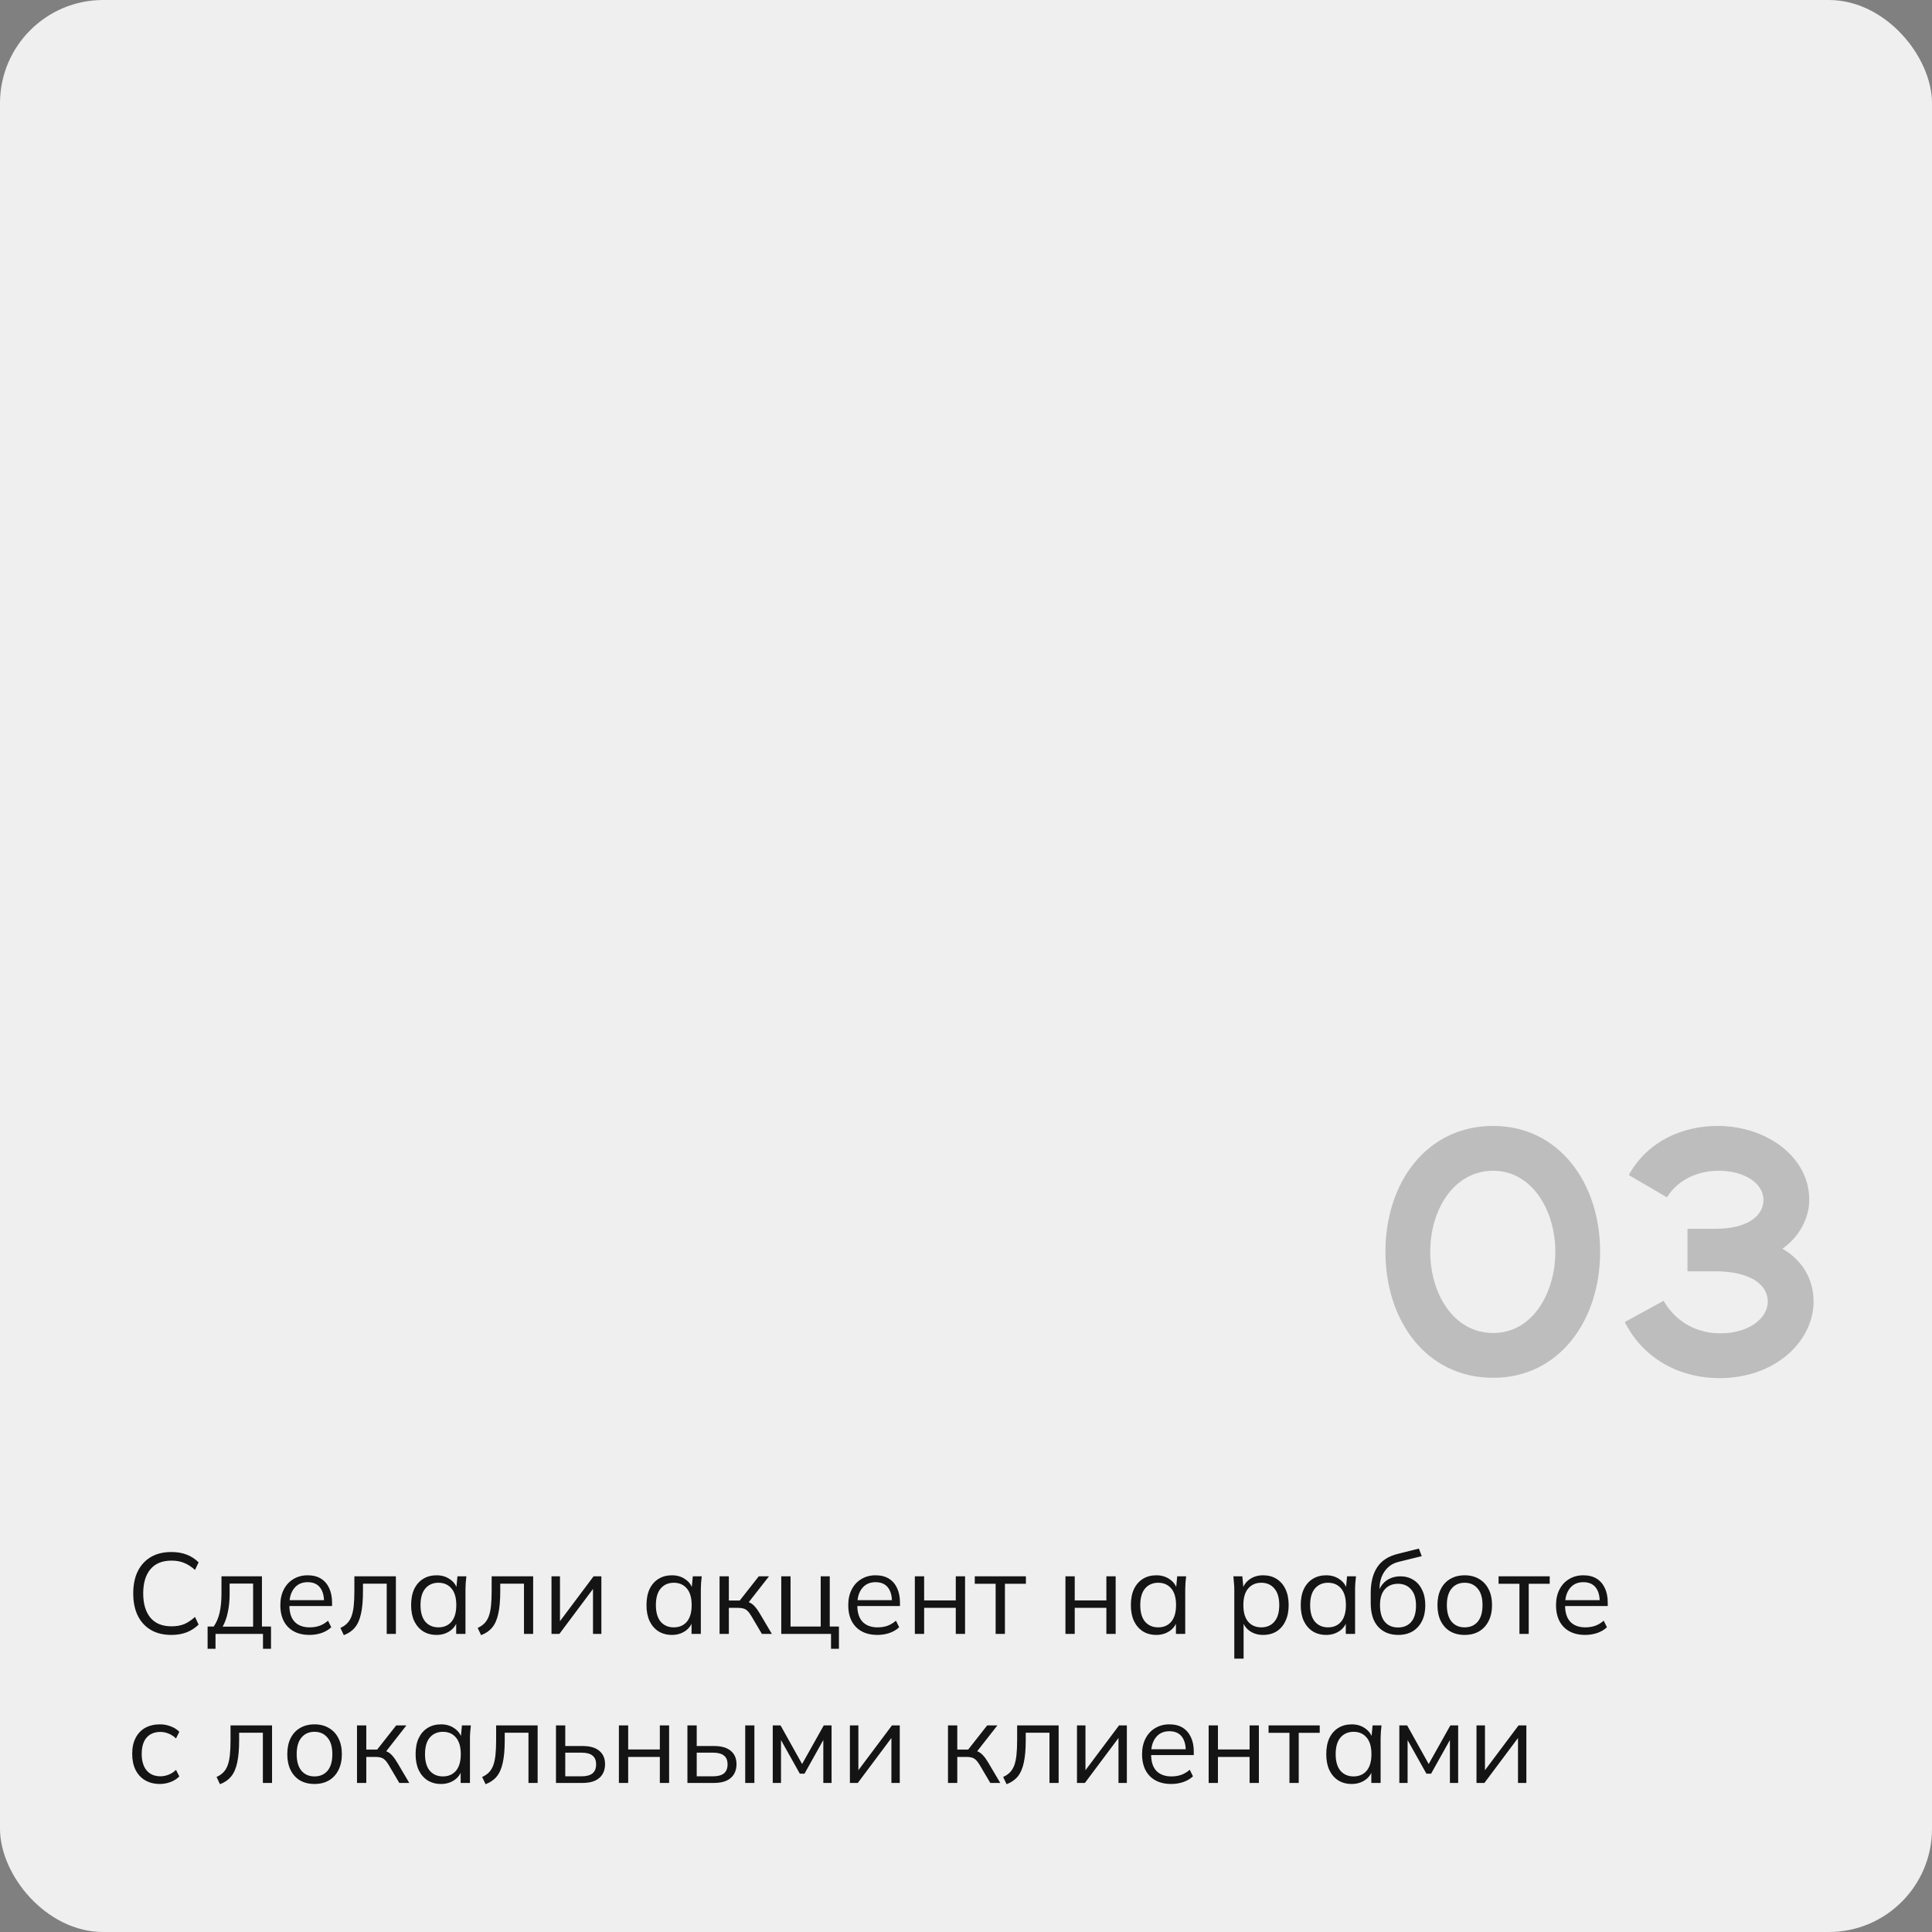 <?xml version="1.0" encoding="UTF-8"?> <svg xmlns="http://www.w3.org/2000/svg" width="337" height="337" viewBox="0 0 337 337" fill="none"><rect x="0" y="0" width="337" height="337" fill="#808080" stroke="none"/><rect width="337" height="337" rx="18" fill="#EFEFEF"></rect><path d="M260.473 232.517C267.303 232.517 271.297 225.572 271.297 218.337C271.297 211.16 267.245 204.214 260.473 204.214C253.528 204.214 249.476 211.102 249.476 218.337C249.476 225.63 253.528 232.517 260.473 232.517ZM260.473 240.331C248.782 240.331 241.662 230.376 241.662 218.337C241.662 206.356 248.782 196.4 260.473 196.4C271.934 196.4 279.111 206.356 279.111 218.337C279.111 230.376 271.934 240.331 260.473 240.331ZM283.409 230.607L290.181 226.903C292.496 230.897 296.374 232.575 300.02 232.575C305.23 232.575 308.355 229.855 308.355 227.019C308.355 224.183 305.461 221.752 299.152 221.752H294.348V214.343H299.152C304.998 214.343 307.603 211.97 307.603 209.308C307.603 206.298 304.13 204.214 299.789 204.214C296.432 204.214 292.843 205.545 290.76 208.845L284.103 204.967C287.46 198.947 293.596 196.4 299.615 196.4C308.182 196.4 315.59 201.841 315.59 209.25C315.59 212.549 313.796 215.79 310.902 217.816C314.548 219.9 316.343 223.315 316.343 227.019C316.343 233.849 309.802 240.389 299.905 240.389C293.48 240.389 286.882 237.437 283.409 230.607Z" fill="#464646" fill-opacity="0.3"></path><path d="M29.9 285.18C28.487 285.18 27.287 284.887 26.3 284.3C25.313 283.713 24.553 282.88 24.02 281.8C23.5 280.72 23.24 279.433 23.24 277.94C23.24 276.447 23.5 275.167 24.02 274.1C24.553 273.02 25.313 272.187 26.3 271.6C27.287 271.013 28.487 270.72 29.9 270.72C30.9 270.72 31.793 270.873 32.58 271.18C33.367 271.487 34.053 271.933 34.64 272.52L34.02 273.84C33.38 273.28 32.747 272.873 32.12 272.62C31.493 272.353 30.76 272.22 29.92 272.22C28.307 272.22 27.08 272.72 26.24 273.72C25.4 274.72 24.98 276.127 24.98 277.94C24.98 279.753 25.4 281.167 26.24 282.18C27.08 283.18 28.307 283.68 29.92 283.68C30.76 283.68 31.493 283.553 32.12 283.3C32.747 283.033 33.38 282.613 34.02 282.04L34.64 283.38C34.053 283.953 33.367 284.4 32.58 284.72C31.793 285.027 30.9 285.18 29.9 285.18ZM36.212 287.6V283.72H37.272C37.752 283.04 38.099 282.227 38.312 281.28C38.525 280.333 38.632 279.213 38.632 277.92V274.96H45.692V283.72H47.272V287.6H45.872V285H37.592V287.6H36.212ZM38.832 283.74H44.152V276.22H40.052V278.18C40.052 279.233 39.945 280.253 39.732 281.24C39.532 282.213 39.232 283.047 38.832 283.74ZM53.98 285.18C52.407 285.18 51.166 284.727 50.26 283.82C49.353 282.9 48.9 281.627 48.9 280C48.9 278.947 49.1 278.033 49.5 277.26C49.9 276.473 50.46 275.867 51.18 275.44C51.9 275 52.727 274.78 53.66 274.78C54.58 274.78 55.353 274.973 55.98 275.36C56.606 275.747 57.087 276.3 57.42 277.02C57.753 277.727 57.92 278.567 57.92 279.54V280.14H50.14V279.12H56.86L56.52 279.38C56.52 278.313 56.28 277.48 55.8 276.88C55.32 276.28 54.606 275.98 53.66 275.98C52.66 275.98 51.88 276.333 51.32 277.04C50.76 277.733 50.48 278.673 50.48 279.86V280.04C50.48 281.293 50.786 282.247 51.4 282.9C52.026 283.54 52.9 283.86 54.02 283.86C54.62 283.86 55.18 283.773 55.7 283.6C56.233 283.413 56.74 283.113 57.22 282.7L57.78 283.84C57.34 284.267 56.78 284.6 56.1 284.84C55.433 285.067 54.727 285.18 53.98 285.18ZM59.974 285.22L59.374 283.96C59.841 283.747 60.227 283.487 60.534 283.18C60.854 282.86 61.107 282.46 61.294 281.98C61.481 281.487 61.614 280.88 61.694 280.16C61.774 279.427 61.814 278.547 61.814 277.52V274.96H69.054V285H67.454V276.24H63.314V277.58C63.314 279.153 63.201 280.447 62.974 281.46C62.761 282.473 62.407 283.28 61.914 283.88C61.434 284.467 60.787 284.913 59.974 285.22ZM76.152 285.18C75.259 285.18 74.479 284.973 73.812 284.56C73.146 284.133 72.626 283.533 72.252 282.76C71.892 281.987 71.712 281.06 71.712 279.98C71.712 278.887 71.892 277.953 72.252 277.18C72.626 276.407 73.146 275.813 73.812 275.4C74.479 274.987 75.259 274.78 76.152 274.78C77.059 274.78 77.839 275.013 78.492 275.48C79.159 275.933 79.599 276.553 79.812 277.34H79.572L79.792 274.96H81.352C81.312 275.347 81.272 275.74 81.232 276.14C81.206 276.527 81.192 276.907 81.192 277.28V285H79.572V282.64H79.792C79.579 283.427 79.139 284.047 78.472 284.5C77.806 284.953 77.032 285.18 76.152 285.18ZM76.472 283.86C77.432 283.86 78.192 283.533 78.752 282.88C79.312 282.213 79.592 281.247 79.592 279.98C79.592 278.7 79.312 277.733 78.752 277.08C78.192 276.413 77.432 276.08 76.472 276.08C75.526 276.08 74.766 276.413 74.192 277.08C73.632 277.733 73.352 278.7 73.352 279.98C73.352 281.247 73.632 282.213 74.192 282.88C74.766 283.533 75.526 283.86 76.472 283.86ZM83.919 285.22L83.319 283.96C83.786 283.747 84.173 283.487 84.479 283.18C84.799 282.86 85.053 282.46 85.239 281.98C85.426 281.487 85.559 280.88 85.639 280.16C85.719 279.427 85.759 278.547 85.759 277.52V274.96H92.999V285H91.399V276.24H87.259V277.58C87.259 279.153 87.146 280.447 86.919 281.46C86.706 282.473 86.353 283.28 85.859 283.88C85.379 284.467 84.733 284.913 83.919 285.22ZM96.198 285V274.96H97.678V283.5H97.138L103.538 274.96H104.898V285H103.438V276.44H103.978L97.578 285H96.198ZM117.207 285.18C116.314 285.18 115.534 284.973 114.867 284.56C114.2 284.133 113.68 283.533 113.307 282.76C112.947 281.987 112.767 281.06 112.767 279.98C112.767 278.887 112.947 277.953 113.307 277.18C113.68 276.407 114.2 275.813 114.867 275.4C115.534 274.987 116.314 274.78 117.207 274.78C118.114 274.78 118.894 275.013 119.547 275.48C120.214 275.933 120.654 276.553 120.867 277.34H120.627L120.847 274.96H122.407C122.367 275.347 122.327 275.74 122.287 276.14C122.26 276.527 122.247 276.907 122.247 277.28V285H120.627V282.64H120.847C120.634 283.427 120.194 284.047 119.527 284.5C118.86 284.953 118.087 285.18 117.207 285.18ZM117.527 283.86C118.487 283.86 119.247 283.533 119.807 282.88C120.367 282.213 120.647 281.247 120.647 279.98C120.647 278.7 120.367 277.733 119.807 277.08C119.247 276.413 118.487 276.08 117.527 276.08C116.58 276.08 115.82 276.413 115.247 277.08C114.687 277.733 114.407 278.7 114.407 279.98C114.407 281.247 114.687 282.213 115.247 282.88C115.82 283.533 116.58 283.86 117.527 283.86ZM125.514 285V274.96H127.134V279.18H129.034L132.354 274.96H134.134L130.334 279.82L129.894 279.32C130.281 279.36 130.614 279.453 130.894 279.6C131.174 279.747 131.441 279.967 131.694 280.26C131.961 280.553 132.247 280.96 132.554 281.48L134.634 285H132.894L131.054 281.88C130.827 281.493 130.607 281.2 130.394 281C130.194 280.8 129.961 280.66 129.694 280.58C129.441 280.5 129.121 280.46 128.734 280.46H127.134V285H125.514ZM144.956 287.6V285H136.276V274.96H137.896V283.72H143.156V274.96H144.736V283.72H146.336V287.6H144.956ZM153.042 285.18C151.469 285.18 150.229 284.727 149.322 283.82C148.416 282.9 147.962 281.627 147.962 280C147.962 278.947 148.162 278.033 148.562 277.26C148.962 276.473 149.522 275.867 150.242 275.44C150.962 275 151.789 274.78 152.722 274.78C153.642 274.78 154.416 274.973 155.042 275.36C155.669 275.747 156.149 276.3 156.482 277.02C156.816 277.727 156.982 278.567 156.982 279.54V280.14H149.202V279.12H155.922L155.582 279.38C155.582 278.313 155.342 277.48 154.862 276.88C154.382 276.28 153.669 275.98 152.722 275.98C151.722 275.98 150.942 276.333 150.382 277.04C149.822 277.733 149.542 278.673 149.542 279.86V280.04C149.542 281.293 149.849 282.247 150.462 282.9C151.089 283.54 151.962 283.86 153.082 283.86C153.682 283.86 154.242 283.773 154.762 283.6C155.296 283.413 155.802 283.113 156.282 282.7L156.842 283.84C156.402 284.267 155.842 284.6 155.162 284.84C154.496 285.067 153.789 285.18 153.042 285.18ZM159.577 285V274.96H161.197V279.16H166.717V274.96H168.337V285H166.717V280.46H161.197V285H159.577ZM173.67 285V276.26H170.03V274.96H178.95V276.26H175.29V285H173.67ZM185.846 285V274.96H187.466V279.16H192.986V274.96H194.606V285H192.986V280.46H187.466V285H185.846ZM201.699 285.18C200.806 285.18 200.026 284.973 199.359 284.56C198.693 284.133 198.173 283.533 197.799 282.76C197.439 281.987 197.259 281.06 197.259 279.98C197.259 278.887 197.439 277.953 197.799 277.18C198.173 276.407 198.693 275.813 199.359 275.4C200.026 274.987 200.806 274.78 201.699 274.78C202.606 274.78 203.386 275.013 204.039 275.48C204.706 275.933 205.146 276.553 205.359 277.34H205.119L205.339 274.96H206.899C206.859 275.347 206.819 275.74 206.779 276.14C206.753 276.527 206.739 276.907 206.739 277.28V285H205.119V282.64H205.339C205.126 283.427 204.686 284.047 204.019 284.5C203.353 284.953 202.579 285.18 201.699 285.18ZM202.019 283.86C202.979 283.86 203.739 283.533 204.299 282.88C204.859 282.213 205.139 281.247 205.139 279.98C205.139 278.7 204.859 277.733 204.299 277.08C203.739 276.413 202.979 276.08 202.019 276.08C201.073 276.08 200.313 276.413 199.739 277.08C199.179 277.733 198.899 278.7 198.899 279.98C198.899 281.247 199.179 282.213 199.739 282.88C200.313 283.533 201.073 283.86 202.019 283.86ZM215.301 289.32V277.28C215.301 276.907 215.281 276.527 215.241 276.14C215.214 275.74 215.181 275.347 215.141 274.96H216.701L216.921 277.34H216.681C216.894 276.553 217.328 275.933 217.981 275.48C218.634 275.013 219.414 274.78 220.321 274.78C221.228 274.78 222.008 274.987 222.661 275.4C223.328 275.813 223.848 276.407 224.221 277.18C224.594 277.953 224.781 278.887 224.781 279.98C224.781 281.06 224.594 281.987 224.221 282.76C223.861 283.533 223.348 284.133 222.681 284.56C222.014 284.973 221.228 285.18 220.321 285.18C219.428 285.18 218.654 284.953 218.001 284.5C217.348 284.047 216.914 283.427 216.701 282.64H216.921V289.32H215.301ZM220.001 283.86C220.961 283.86 221.721 283.533 222.281 282.88C222.854 282.213 223.141 281.247 223.141 279.98C223.141 278.7 222.854 277.733 222.281 277.08C221.721 276.413 220.961 276.08 220.001 276.08C219.054 276.08 218.294 276.413 217.721 277.08C217.161 277.733 216.881 278.7 216.881 279.98C216.881 281.247 217.161 282.213 217.721 282.88C218.294 283.533 219.054 283.86 220.001 283.86ZM231.328 285.18C230.435 285.18 229.655 284.973 228.988 284.56C228.321 284.133 227.801 283.533 227.428 282.76C227.068 281.987 226.888 281.06 226.888 279.98C226.888 278.887 227.068 277.953 227.428 277.18C227.801 276.407 228.321 275.813 228.988 275.4C229.655 274.987 230.435 274.78 231.328 274.78C232.235 274.78 233.015 275.013 233.668 275.48C234.335 275.933 234.775 276.553 234.988 277.34H234.748L234.968 274.96H236.528C236.488 275.347 236.448 275.74 236.408 276.14C236.381 276.527 236.368 276.907 236.368 277.28V285H234.748V282.64H234.968C234.755 283.427 234.315 284.047 233.648 284.5C232.981 284.953 232.208 285.18 231.328 285.18ZM231.648 283.86C232.608 283.86 233.368 283.533 233.928 282.88C234.488 282.213 234.768 281.247 234.768 279.98C234.768 278.7 234.488 277.733 233.928 277.08C233.368 276.413 232.608 276.08 231.648 276.08C230.701 276.08 229.941 276.413 229.368 277.08C228.808 277.733 228.528 278.7 228.528 279.98C228.528 281.247 228.808 282.213 229.368 282.88C229.941 283.533 230.701 283.86 231.648 283.86ZM243.895 285.18C242.428 285.18 241.262 284.707 240.395 283.76C239.528 282.813 239.095 281.433 239.095 279.62V277.86C239.095 276.007 239.475 274.507 240.235 273.36C240.995 272.213 242.195 271.44 243.835 271.04L247.495 270.12L247.995 271.44L243.935 272.44C243.188 272.627 242.575 272.953 242.095 273.42C241.615 273.873 241.248 274.42 240.995 275.06C240.755 275.687 240.635 276.353 240.635 277.06V277.86H240.395C240.555 277.26 240.815 276.747 241.175 276.32C241.535 275.88 241.975 275.547 242.495 275.32C243.028 275.08 243.615 274.96 244.255 274.96C245.122 274.96 245.882 275.167 246.535 275.58C247.188 275.98 247.695 276.56 248.055 277.32C248.428 278.067 248.615 278.967 248.615 280.02C248.615 281.073 248.422 281.987 248.035 282.76C247.648 283.533 247.102 284.133 246.395 284.56C245.688 284.973 244.855 285.18 243.895 285.18ZM243.855 283.88C244.828 283.88 245.595 283.56 246.155 282.92C246.715 282.267 246.995 281.313 246.995 280.06C246.995 278.82 246.708 277.88 246.135 277.24C245.575 276.587 244.815 276.26 243.855 276.26C242.895 276.26 242.128 276.58 241.555 277.22C240.995 277.86 240.715 278.767 240.715 279.94C240.715 281.247 240.995 282.233 241.555 282.9C242.115 283.553 242.882 283.88 243.855 283.88ZM255.476 285.18C254.516 285.18 253.676 284.973 252.956 284.56C252.249 284.133 251.702 283.533 251.316 282.76C250.929 281.973 250.736 281.047 250.736 279.98C250.736 278.9 250.929 277.973 251.316 277.2C251.702 276.427 252.249 275.833 252.956 275.42C253.676 274.993 254.516 274.78 255.476 274.78C256.449 274.78 257.289 274.993 257.996 275.42C258.716 275.833 259.269 276.427 259.656 277.2C260.056 277.973 260.256 278.9 260.256 279.98C260.256 281.047 260.056 281.973 259.656 282.76C259.269 283.533 258.716 284.133 257.996 284.56C257.289 284.973 256.449 285.18 255.476 285.18ZM255.476 283.86C256.436 283.86 257.196 283.533 257.756 282.88C258.316 282.213 258.596 281.247 258.596 279.98C258.596 278.7 258.309 277.733 257.736 277.08C257.176 276.413 256.422 276.08 255.476 276.08C254.529 276.08 253.776 276.413 253.216 277.08C252.656 277.733 252.376 278.7 252.376 279.98C252.376 281.247 252.656 282.213 253.216 282.88C253.776 283.533 254.529 283.86 255.476 283.86ZM265.037 285V276.26H261.397V274.96H270.317V276.26H266.657V285H265.037ZM276.499 285.18C274.926 285.18 273.686 284.727 272.779 283.82C271.873 282.9 271.419 281.627 271.419 280C271.419 278.947 271.619 278.033 272.019 277.26C272.419 276.473 272.979 275.867 273.699 275.44C274.419 275 275.246 274.78 276.179 274.78C277.099 274.78 277.873 274.973 278.499 275.36C279.126 275.747 279.606 276.3 279.939 277.02C280.273 277.727 280.439 278.567 280.439 279.54V280.14H272.659V279.12H279.379L279.039 279.38C279.039 278.313 278.799 277.48 278.319 276.88C277.839 276.28 277.126 275.98 276.179 275.98C275.179 275.98 274.399 276.333 273.839 277.04C273.279 277.733 272.999 278.673 272.999 279.86V280.04C272.999 281.293 273.306 282.247 273.919 282.9C274.546 283.54 275.419 283.86 276.539 283.86C277.139 283.86 277.699 283.773 278.219 283.6C278.753 283.413 279.259 283.113 279.739 282.7L280.299 283.84C279.859 284.267 279.299 284.6 278.619 284.84C277.953 285.067 277.246 285.18 276.499 285.18ZM27.9 311.18C26.913 311.18 26.053 310.967 25.32 310.54C24.6 310.113 24.04 309.507 23.64 308.72C23.253 307.933 23.06 307 23.06 305.92C23.06 304.827 23.26 303.9 23.66 303.14C24.06 302.367 24.62 301.78 25.34 301.38C26.073 300.98 26.927 300.78 27.9 300.78C28.54 300.78 29.16 300.893 29.76 301.12C30.373 301.347 30.88 301.667 31.28 302.08L30.7 303.24C30.3 302.853 29.86 302.567 29.38 302.38C28.913 302.193 28.453 302.1 28 302.1C26.96 302.1 26.153 302.427 25.58 303.08C25.007 303.733 24.72 304.687 24.72 305.94C24.72 307.18 25.007 308.14 25.58 308.82C26.153 309.5 26.96 309.84 28 309.84C28.44 309.84 28.893 309.753 29.36 309.58C29.84 309.407 30.287 309.12 30.7 308.72L31.28 309.86C30.867 310.287 30.353 310.613 29.74 310.84C29.127 311.067 28.513 311.18 27.9 311.18ZM38.373 311.22L37.773 309.96C38.239 309.747 38.626 309.487 38.932 309.18C39.252 308.86 39.506 308.46 39.693 307.98C39.879 307.487 40.013 306.88 40.093 306.16C40.172 305.427 40.212 304.547 40.212 303.52V300.96H47.453V311H45.852V302.24H41.712V303.58C41.712 305.153 41.599 306.447 41.373 307.46C41.159 308.473 40.806 309.28 40.312 309.88C39.833 310.467 39.186 310.913 38.373 311.22ZM54.851 311.18C53.891 311.18 53.051 310.973 52.331 310.56C51.624 310.133 51.077 309.533 50.691 308.76C50.304 307.973 50.111 307.047 50.111 305.98C50.111 304.9 50.304 303.973 50.691 303.2C51.077 302.427 51.624 301.833 52.331 301.42C53.051 300.993 53.891 300.78 54.851 300.78C55.824 300.78 56.664 300.993 57.371 301.42C58.091 301.833 58.644 302.427 59.031 303.2C59.431 303.973 59.631 304.9 59.631 305.98C59.631 307.047 59.431 307.973 59.031 308.76C58.644 309.533 58.091 310.133 57.371 310.56C56.664 310.973 55.824 311.18 54.851 311.18ZM54.851 309.86C55.811 309.86 56.571 309.533 57.131 308.88C57.691 308.213 57.971 307.247 57.971 305.98C57.971 304.7 57.684 303.733 57.111 303.08C56.551 302.413 55.797 302.08 54.851 302.08C53.904 302.08 53.151 302.413 52.591 303.08C52.031 303.733 51.751 304.7 51.751 305.98C51.751 307.247 52.031 308.213 52.591 308.88C53.151 309.533 53.904 309.86 54.851 309.86ZM62.272 311V300.96H63.892V305.18H65.792L69.112 300.96H70.892L67.092 305.82L66.652 305.32C67.038 305.36 67.372 305.453 67.652 305.6C67.932 305.747 68.198 305.967 68.452 306.26C68.719 306.553 69.005 306.96 69.312 307.48L71.392 311H69.652L67.812 307.88C67.585 307.493 67.365 307.2 67.152 307C66.952 306.8 66.719 306.66 66.452 306.58C66.198 306.5 65.879 306.46 65.492 306.46H63.892V311H62.272ZM76.934 311.18C76.04 311.18 75.26 310.973 74.594 310.56C73.927 310.133 73.407 309.533 73.034 308.76C72.674 307.987 72.494 307.06 72.494 305.98C72.494 304.887 72.674 303.953 73.034 303.18C73.407 302.407 73.927 301.813 74.594 301.4C75.26 300.987 76.04 300.78 76.934 300.78C77.84 300.78 78.62 301.013 79.274 301.48C79.94 301.933 80.38 302.553 80.594 303.34H80.354L80.574 300.96H82.134C82.094 301.347 82.054 301.74 82.014 302.14C81.987 302.527 81.974 302.907 81.974 303.28V311H80.354V308.64H80.574C80.36 309.427 79.92 310.047 79.254 310.5C78.587 310.953 77.814 311.18 76.934 311.18ZM77.254 309.86C78.214 309.86 78.974 309.533 79.534 308.88C80.094 308.213 80.374 307.247 80.374 305.98C80.374 304.7 80.094 303.733 79.534 303.08C78.974 302.413 78.214 302.08 77.254 302.08C76.307 302.08 75.547 302.413 74.974 303.08C74.414 303.733 74.134 304.7 74.134 305.98C74.134 307.247 74.414 308.213 74.974 308.88C75.547 309.533 76.307 309.86 77.254 309.86ZM84.701 311.22L84.101 309.96C84.567 309.747 84.954 309.487 85.261 309.18C85.581 308.86 85.834 308.46 86.021 307.98C86.207 307.487 86.341 306.88 86.421 306.16C86.501 305.427 86.541 304.547 86.541 303.52V300.96H93.781V311H92.181V302.24H88.041V303.58C88.041 305.153 87.927 306.447 87.701 307.46C87.487 308.473 87.134 309.28 86.641 309.88C86.161 310.467 85.514 310.913 84.701 311.22ZM96.979 311V300.96H98.599V304.56H101.619C102.912 304.56 103.886 304.84 104.539 305.4C105.206 305.947 105.539 306.727 105.539 307.74C105.539 308.42 105.386 309.007 105.079 309.5C104.786 309.98 104.346 310.353 103.759 310.62C103.186 310.873 102.472 311 101.619 311H96.979ZM98.599 309.84H101.479C102.292 309.84 102.912 309.673 103.339 309.34C103.766 308.993 103.979 308.467 103.979 307.76C103.979 307.053 103.766 306.54 103.339 306.22C102.926 305.887 102.306 305.72 101.479 305.72H98.599V309.84ZM107.955 311V300.96H109.575V305.16H115.095V300.96H116.715V311H115.095V306.46H109.575V311H107.955ZM119.909 311V300.96H121.529V304.56H124.549C125.842 304.56 126.815 304.84 127.469 305.4C128.135 305.947 128.469 306.727 128.469 307.74C128.469 308.42 128.315 309.007 128.009 309.5C127.715 309.98 127.275 310.353 126.689 310.62C126.115 310.873 125.402 311 124.549 311H119.909ZM121.529 309.84H124.409C125.222 309.84 125.842 309.673 126.269 309.34C126.695 308.993 126.909 308.467 126.909 307.76C126.909 307.053 126.695 306.54 126.269 306.22C125.855 305.887 125.235 305.72 124.409 305.72H121.529V309.84ZM129.989 311V300.96H131.589V311H129.989ZM134.791 311V300.96H136.151L139.911 307.7L143.691 300.96H145.051V311H143.611V302.76H144.031L140.331 309.38H139.511L135.791 302.74H136.231V311H134.791ZM148.248 311V300.96H149.728V309.5H149.188L155.588 300.96H156.948V311H155.488V302.44H156.028L149.628 311H148.248ZM165.358 311V300.96H166.978V305.18H168.878L172.198 300.96H173.978L170.178 305.82L169.738 305.32C170.124 305.36 170.458 305.453 170.738 305.6C171.018 305.747 171.284 305.967 171.538 306.26C171.804 306.553 172.091 306.96 172.398 307.48L174.478 311H172.738L170.898 307.88C170.671 307.493 170.451 307.2 170.238 307C170.038 306.8 169.804 306.66 169.538 306.58C169.284 306.5 168.964 306.46 168.578 306.46H166.978V311H165.358ZM175.58 311.22L174.98 309.96C175.446 309.747 175.833 309.487 176.14 309.18C176.46 308.86 176.713 308.46 176.9 307.98C177.086 307.487 177.22 306.88 177.3 306.16C177.38 305.427 177.42 304.547 177.42 303.52V300.96H184.66V311H183.06V302.24H178.92V303.58C178.92 305.153 178.806 306.447 178.58 307.46C178.366 308.473 178.013 309.28 177.52 309.88C177.04 310.467 176.393 310.913 175.58 311.22ZM187.858 311V300.96H189.338V309.5H188.798L195.198 300.96H196.558V311H195.098V302.44H195.638L189.238 311H187.858ZM204.292 311.18C202.719 311.18 201.479 310.727 200.572 309.82C199.666 308.9 199.212 307.627 199.212 306C199.212 304.947 199.412 304.033 199.812 303.26C200.212 302.473 200.772 301.867 201.492 301.44C202.212 301 203.039 300.78 203.972 300.78C204.892 300.78 205.666 300.973 206.292 301.36C206.919 301.747 207.399 302.3 207.732 303.02C208.066 303.727 208.232 304.567 208.232 305.54V306.14H200.452V305.12H207.172L206.832 305.38C206.832 304.313 206.592 303.48 206.112 302.88C205.632 302.28 204.919 301.98 203.972 301.98C202.972 301.98 202.192 302.333 201.632 303.04C201.072 303.733 200.792 304.673 200.792 305.86V306.04C200.792 307.293 201.099 308.247 201.712 308.9C202.339 309.54 203.212 309.86 204.332 309.86C204.932 309.86 205.492 309.773 206.012 309.6C206.546 309.413 207.052 309.113 207.532 308.7L208.092 309.84C207.652 310.267 207.092 310.6 206.412 310.84C205.746 311.067 205.039 311.18 204.292 311.18ZM210.827 311V300.96H212.447V305.16H217.967V300.96H219.587V311H217.967V306.46H212.447V311H210.827ZM224.92 311V302.26H221.28V300.96H230.2V302.26H226.54V311H224.92ZM235.781 311.18C234.888 311.18 234.108 310.973 233.441 310.56C232.775 310.133 232.255 309.533 231.881 308.76C231.521 307.987 231.341 307.06 231.341 305.98C231.341 304.887 231.521 303.953 231.881 303.18C232.255 302.407 232.775 301.813 233.441 301.4C234.108 300.987 234.888 300.78 235.781 300.78C236.688 300.78 237.468 301.013 238.121 301.48C238.788 301.933 239.228 302.553 239.441 303.34H239.201L239.421 300.96H240.981C240.941 301.347 240.901 301.74 240.861 302.14C240.835 302.527 240.821 302.907 240.821 303.28V311H239.201V308.64H239.421C239.208 309.427 238.768 310.047 238.101 310.5C237.435 310.953 236.661 311.18 235.781 311.18ZM236.101 309.86C237.061 309.86 237.821 309.533 238.381 308.88C238.941 308.213 239.221 307.247 239.221 305.98C239.221 304.7 238.941 303.733 238.381 303.08C237.821 302.413 237.061 302.08 236.101 302.08C235.155 302.08 234.395 302.413 233.821 303.08C233.261 303.733 232.981 304.7 232.981 305.98C232.981 307.247 233.261 308.213 233.821 308.88C234.395 309.533 235.155 309.86 236.101 309.86ZM244.088 311V300.96H245.448L249.208 307.7L252.988 300.96H254.348V311H252.908V302.76H253.328L249.628 309.38H248.808L245.088 302.74H245.528V311H244.088ZM257.545 311V300.96H259.025V309.5H258.485L264.885 300.96H266.245V311H264.785V302.44H265.325L258.925 311H257.545Z" fill="#141414"></path></svg> 